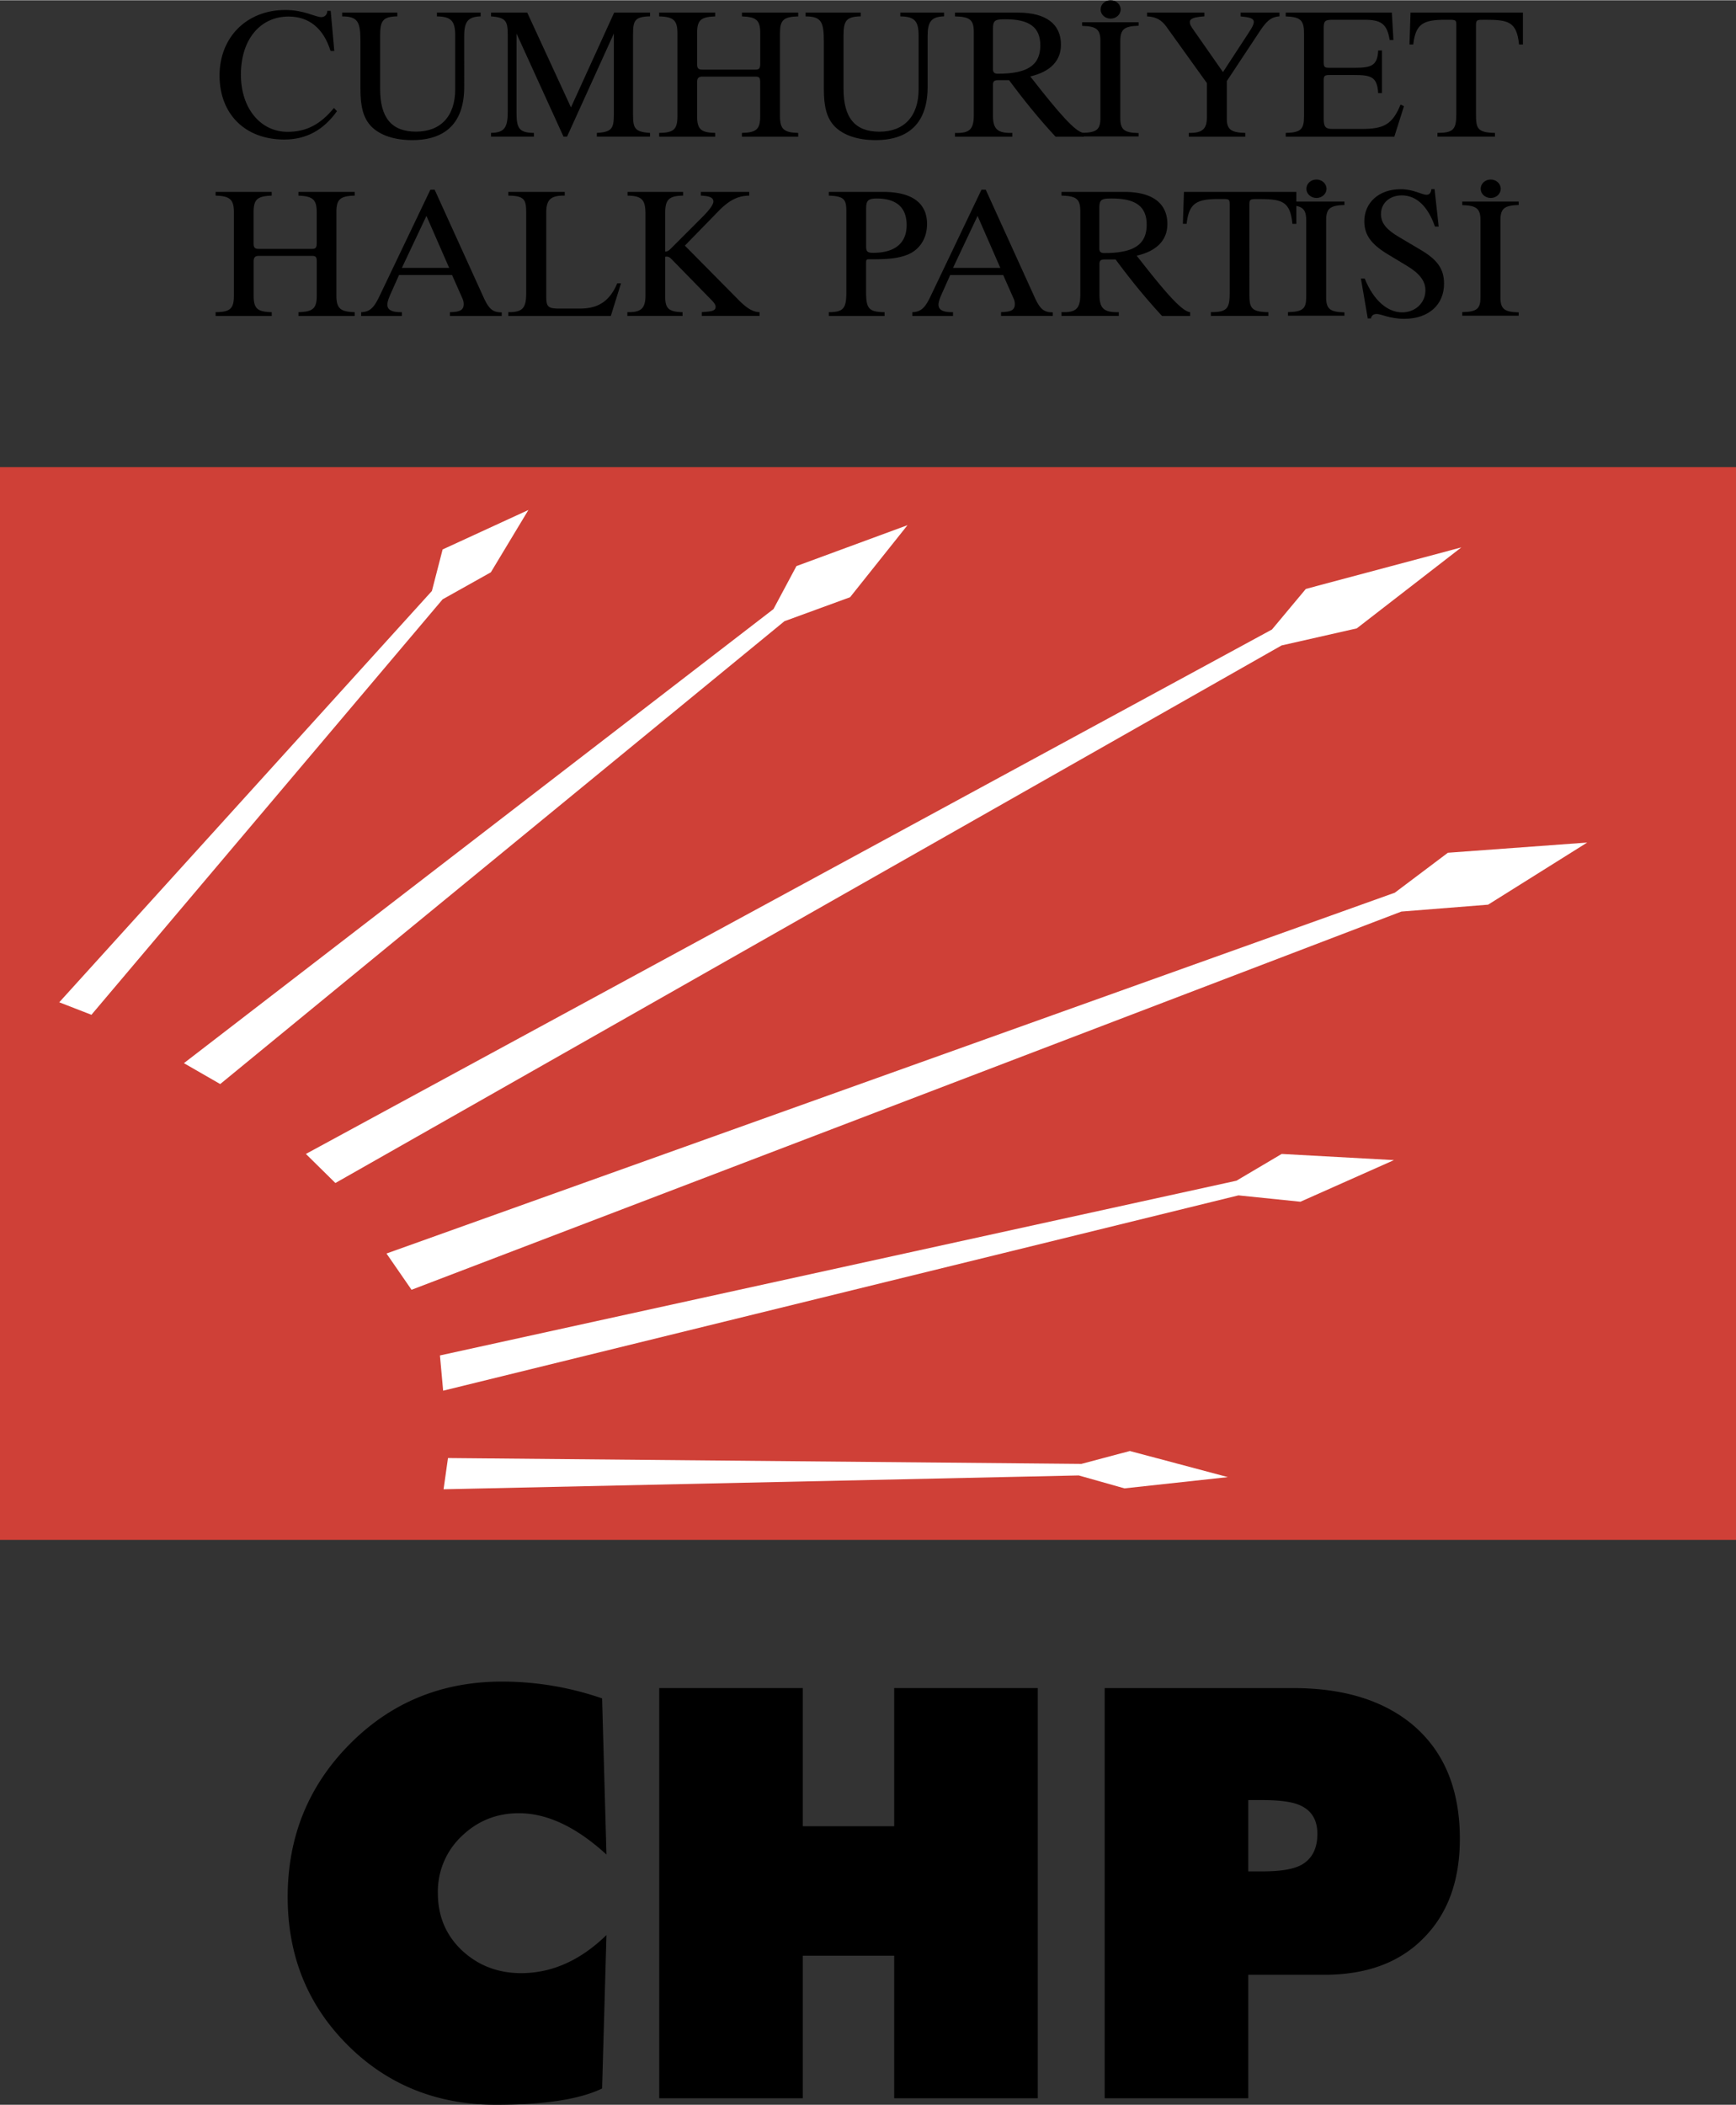 <svg xmlns="http://www.w3.org/2000/svg" width="2062" height="2500" viewBox="0 0 36.248 43.937"><rect x="0" y="0" width="36.248" height="43.937" fill="#333333" stroke="none"/><path fill="#cf4037" d="M0 9.748h36.248v22.396H0V9.748z"/><path fill="#fff" d="M1.237 20.92l7.781-8.587.224-.867 1.791-.824-.784 1.301-1.007.564-7.333 8.674-.672-.261zM3.84 22.191l12.31-9.48.48-.898 2.319-.854-1.199 1.504-1.371.501-11.781 9.663-.758-.436zM6.387 24.086l20.172-10.949.707-.847 3.247-.867-2.184 1.691-1.57.356L7.003 24.693l-.616-.607zM8.07 26.165l21.054-7.533 1.108-.834 2.909-.213-2.069 1.297-1.812.144-20.667 7.896-.523-.757zM9.186 28.293l16.631-3.648.945-.559 2.344.129-1.953.869-1.294-.133-16.606 4.078-.067-.736zM9.354 30.435l13.226.122 1.012-.269 2.046.545-2.159.235-.955-.27-13.262.289.092-.652z"/><path d="M12.572 35.453l.091 3.26c-.628-.575-1.238-.863-1.828-.863-.47 0-.871.163-1.204.488a1.587 1.587 0 0 0-.488 1.181c0 .478.166.875.5 1.193.34.317.753.477 1.237.477.644 0 1.238-.265 1.783-.795l-.091 3.203c-.47.227-1.208.34-2.215.34-1.233 0-2.268-.416-3.101-1.249-.833-.833-1.249-1.862-1.249-3.089 0-1.257.432-2.32 1.295-3.191s1.923-1.306 3.18-1.306a6.39 6.39 0 0 1 2.09.351zM13.765 43.801v-8.564h2.998v2.885h1.908v-2.885h2.998v8.564h-2.998v-2.976h-1.908v2.976h-2.998zM23.066 43.801v-8.563h3.94c1.053 0 1.885.258 2.498.772.651.553.978 1.344.978 2.374 0 .878-.254 1.57-.762 2.078-.499.507-1.188.761-2.066.761h-1.59v2.578h-2.998zm2.998-6.224v1.487h.307c.355 0 .616-.041.783-.125.234-.121.353-.341.353-.658 0-.296-.125-.496-.375-.602-.159-.068-.416-.103-.772-.103h-.296v.001zM7.406 6.591v-.079c-.299-.008-.382-.078-.382-.348V4.428c0-.267.071-.341.382-.349v-.078H6.231v.078c.299.012.382.079.382.349v.636c0 .101-.019.127-.102.127h-1.1c-.093 0-.116-.026-.116-.12v-.643c0-.273.078-.337.378-.349v-.078H4.502v.078c.3.008.382.082.382.349v1.736c0 .277-.078.344-.382.348v.079h1.172v-.079c-.3-.007-.378-.074-.378-.348v-.707c0-.086.026-.12.112-.12h1.104c.086 0 .102.026.102.12v.711c0 .27-.083.336-.382.344v.079h1.174zM10.476 6.591v-.075c-.18 0-.261-.061-.371-.296L9.076 3.956h-.09L7.923 6.179c-.109.228-.194.329-.382.333v.079h.85v-.079c-.206.004-.303-.045-.303-.158 0-.045.019-.112.06-.206l.184-.412h1.107l.217.49a.294.294 0 0 1 .026.118c0 .127-.082.164-.288.168v.079h1.082zM9.379 5.588h-.988l.513-1.086.475 1.086zM12.967 5.909h-.079c-.153.367-.393.528-.774.528h-.449c-.236 0-.259-.053-.259-.263v-1.74c0-.273.094-.359.386-.355v-.078h-1.179v.078c.337.004.374.082.374.355v1.685c0 .303-.071.396-.374.393v.079h2.141l.213-.682zM15.86 6.591v-.079c-.149-.004-.276-.093-.43-.247L14.3 5.123l.7-.718c.229-.236.412-.322.644-.326v-.078h-1.01v.078c.176.008.262.038.262.124 0 .06-.079.172-.236.329l-.644.644c-.041.041-.071.071-.127.071v-.79c0-.284.063-.374.374-.378v-.078h-1.16v.078c.307.004.374.094.374.378v1.714c0 .266-.097.348-.378.34v.079h1.153v-.078c-.292-.007-.363-.078-.363-.329v-.828c.074-.011.097.015.139.056l.812.831c.063.064.102.109.102.157 0 .09-.086.098-.289.112v.079h1.207v.001zM19.357 4.671c0-.435-.311-.67-.917-.67h-1.134v.078c.321.012.366.079.366.33v1.68c0 .337-.052.423-.366.423v.079h1.164v-.079c-.333-.004-.386-.078-.386-.423v-.61c0-.079.015-.071.104-.071.292 0 .539-.008.756-.094.256-.101.413-.34.413-.643zm-.426.022c0 .374-.239.58-.7.58-.112 0-.146-.026-.146-.124V4.36c0-.165.026-.221.221-.221.411 0 .625.187.625.554zM21.983 6.591v-.075c-.18 0-.261-.061-.371-.296l-1.029-2.264h-.09l-1.062 2.223c-.108.229-.194.329-.382.333v.079h.85v-.079c-.206.004-.303-.045-.303-.157 0-.045.019-.112.06-.206l.184-.412h1.107l.217.49c.02.041.026.082.026.116 0 .127-.082.164-.288.168v.079h1.081v.001zm-1.096-1.003h-.988l.513-1.086.475 1.086zM24.85 6.591v-.079c-.173-.015-.524-.419-1.115-1.179.423-.097.64-.329.64-.662 0-.431-.311-.67-.898-.67h-1.313v.078c.307.008.393.067.393.326v1.74c0 .295-.094.378-.393.366v.079h1.197v-.078c-.311.008-.404-.078-.404-.366v-.641c0-.071.03-.093.102-.093h.235c.308.416.629.812.97 1.179h.586zm-.907-1.905c0 .431-.292.592-.887.592-.075 0-.102-.03-.102-.098v-.835c0-.187.045-.206.259-.206.495 0 .73.161.73.547zM27.068 4.667v-.666h-2.347l-.022.666h.078c.049-.435.21-.517.674-.517.213 0 .225-.008.225.116v1.849c0 .326-.06.396-.393.396v.079h1.201v-.078c-.382-.007-.397-.101-.397-.411V4.267c0-.116.022-.116.177-.116.497 0 .673.034.722.517h.082v-.001z"/><path d="M27.698 3.938c0-.109-.094-.195-.21-.195-.12 0-.21.086-.21.195 0 .104.094.19.21.19s.21-.086.21-.194v.004zm.374 2.649v-.071c-.304-.008-.382-.071-.382-.318V4.596c0-.251.082-.311.382-.322v-.071h-1.179v.074c.299.008.381.075.381.318v1.599c0 .247-.07.31-.381.317v.075h1.179v.001zM30.152 5.917c0-.326-.16-.513-.497-.711l-.449-.266c-.247-.146-.371-.281-.371-.476 0-.225.177-.39.435-.39.3 0 .543.221.692.651h.078l-.086-.782h-.067c-.007.077-.041.118-.097.118-.108 0-.27-.116-.543-.116-.464 0-.76.288-.76.67 0 .296.161.49.49.688l.404.244c.255.154.382.311.382.509 0 .262-.21.46-.486.46-.3 0-.596-.243-.782-.707h-.079l.143.834h.067c.011-.063.052-.093.123-.093.09 0 .27.101.573.101.513-.001.83-.297.83-.734zM31.336 3.938c0-.109-.093-.195-.209-.195-.12 0-.21.086-.21.195 0 .104.094.19.21.19s.209-.086.209-.194v.004zm.375 2.649v-.071c-.304-.008-.382-.071-.382-.318V4.596c0-.251.082-.311.382-.322v-.071h-1.179v.074c.299.008.381.075.381.318v1.599c0 .247-.07.31-.381.317v.075h1.179v.001zM7.036 2.316l-.063-.067c-.285.344-.573.498-.97.498-.558 0-.973-.483-.973-1.194 0-.741.408-1.213.996-1.213.427 0 .729.247.876.719h.078L6.905.221h-.071c0 .078-.053.131-.124.131-.127 0-.359-.149-.752-.149-.805 0-1.374.568-1.374 1.369s.532 1.336 1.351 1.336c.461-.001.816-.195 1.101-.592zM10.036.336V.258h-.913v.079c.304.003.382.101.382.407v1.112c0 .569-.307.887-.819.887s-.749-.292-.749-.894V.737c0-.311.057-.394.359-.401V.258H7.144v.079c.341 0 .382.127.382.539v.974c0 .366.056.613.235.793.18.176.472.277.846.277.712 0 1.086-.378 1.086-1.111V.749c-.001-.297.074-.405.343-.413zM13.573 2.848V2.77c-.322-.022-.355-.098-.355-.382V.718c0-.289.029-.375.355-.382V.258h-.749l-.902 1.979-.913-1.979h-.756v.079c.322.022.349.109.349.401V2.32c0 .333-.064.445-.349.449v.078h.895V2.77c-.311-.004-.363-.098-.363-.427V.695l.981 2.152h.074l.977-2.152v1.692c0 .288-.042.366-.355.382v.078h1.111v.001zM16.667 2.848V2.77c-.299-.008-.381-.079-.381-.349V.685c0-.266.07-.341.381-.348V.258h-1.175v.079c.3.011.382.079.382.348v.635c0 .102-.019.128-.101.128h-1.101c-.094 0-.116-.026-.116-.12V.685c0-.273.079-.337.378-.348V.258h-1.171v.079c.299.007.382.083.382.348v1.736c0 .277-.079.345-.382.349v.078h1.171V2.77c-.299-.008-.378-.075-.378-.349v-.707c0-.086.026-.12.112-.12h1.104c.086 0 .101.026.101.12v.711c0 .27-.082.337-.382.345v.078h1.176zM19.712.336V.258h-.913v.079c.304.003.382.101.382.408v1.112c0 .569-.307.887-.819.887s-.749-.292-.749-.895V.737c0-.311.057-.394.359-.401V.258H16.82v.079c.341 0 .382.127.382.539v.974c0 .366.056.613.235.793.18.176.472.277.846.277.711 0 1.086-.378 1.086-1.111V.749c-.001-.297.073-.405.343-.413zM22.627 2.848V2.77c-.172-.016-.523-.42-1.115-1.18.423-.097.641-.329.641-.662 0-.431-.311-.67-.898-.67H19.94v.079c.307.007.393.067.393.326v1.74c0 .296-.094.378-.393.367v.078h1.197V2.77c-.311.007-.404-.079-.404-.367v-.64c0-.071.03-.094.102-.094h.235c.307.415.629.812.97 1.179h.587zM21.722.942c0 .431-.292.592-.887.592-.075 0-.102-.03-.102-.098V.603c0-.188.045-.206.259-.206.494-.001.73.161.73.545z"/><path d="M23.4.194c0-.108-.093-.194-.21-.194-.119 0-.209.086-.209.194 0 .104.094.19.209.19.116 0 .21-.086.21-.194v.004zm.374 2.65v-.071c-.303-.007-.382-.071-.382-.318V.853c0-.25.083-.311.382-.321V.46h-1.179v.075c.3.007.382.074.382.317v1.599c0 .247-.071.311-.382.318v.074h1.179v.001zM26.716.336V.258h-.812v.079c.309.031.354.067.157.359l-.525.804-.617-.883c-.041-.06-.075-.104-.075-.165 0-.074.102-.101.304-.116V.258H23.95v.079c.18.007.3.071.4.209l.85 1.183v.715c0 .251-.101.33-.378.326v.078h1.18V2.77c-.289-.008-.386-.067-.386-.296v-.786l.688-1.04c.131-.196.224-.3.412-.312zM29.315 2.212l-.071-.034c-.172.419-.352.509-.815.509h-.606c-.157 0-.184-.052-.184-.228v-.775c0-.101.012-.123.12-.123h.521c.355 0 .475.041.497.378h.079v-.891h-.079c-.015.321-.146.362-.497.362h-.517c-.105 0-.124-.011-.124-.123V.591c0-.149.016-.184.188-.184h.655c.352 0 .479.079.535.423h.078l-.033-.572h-2.216v.079c.307.011.382.079.382.348v1.74c0 .27-.067.337-.382.345v.078h2.268l.201-.636zM31.799.924V.258h-2.347l-.022.666h.079c.049-.434.209-.517.674-.517.213 0 .225-.007.225.116v1.849c0 .326-.061.397-.394.397v.078h1.201V2.77c-.381-.008-.396-.102-.396-.412V.523c0-.116.022-.116.176-.116.498 0 .674.034.723.517h.081z"/></svg>